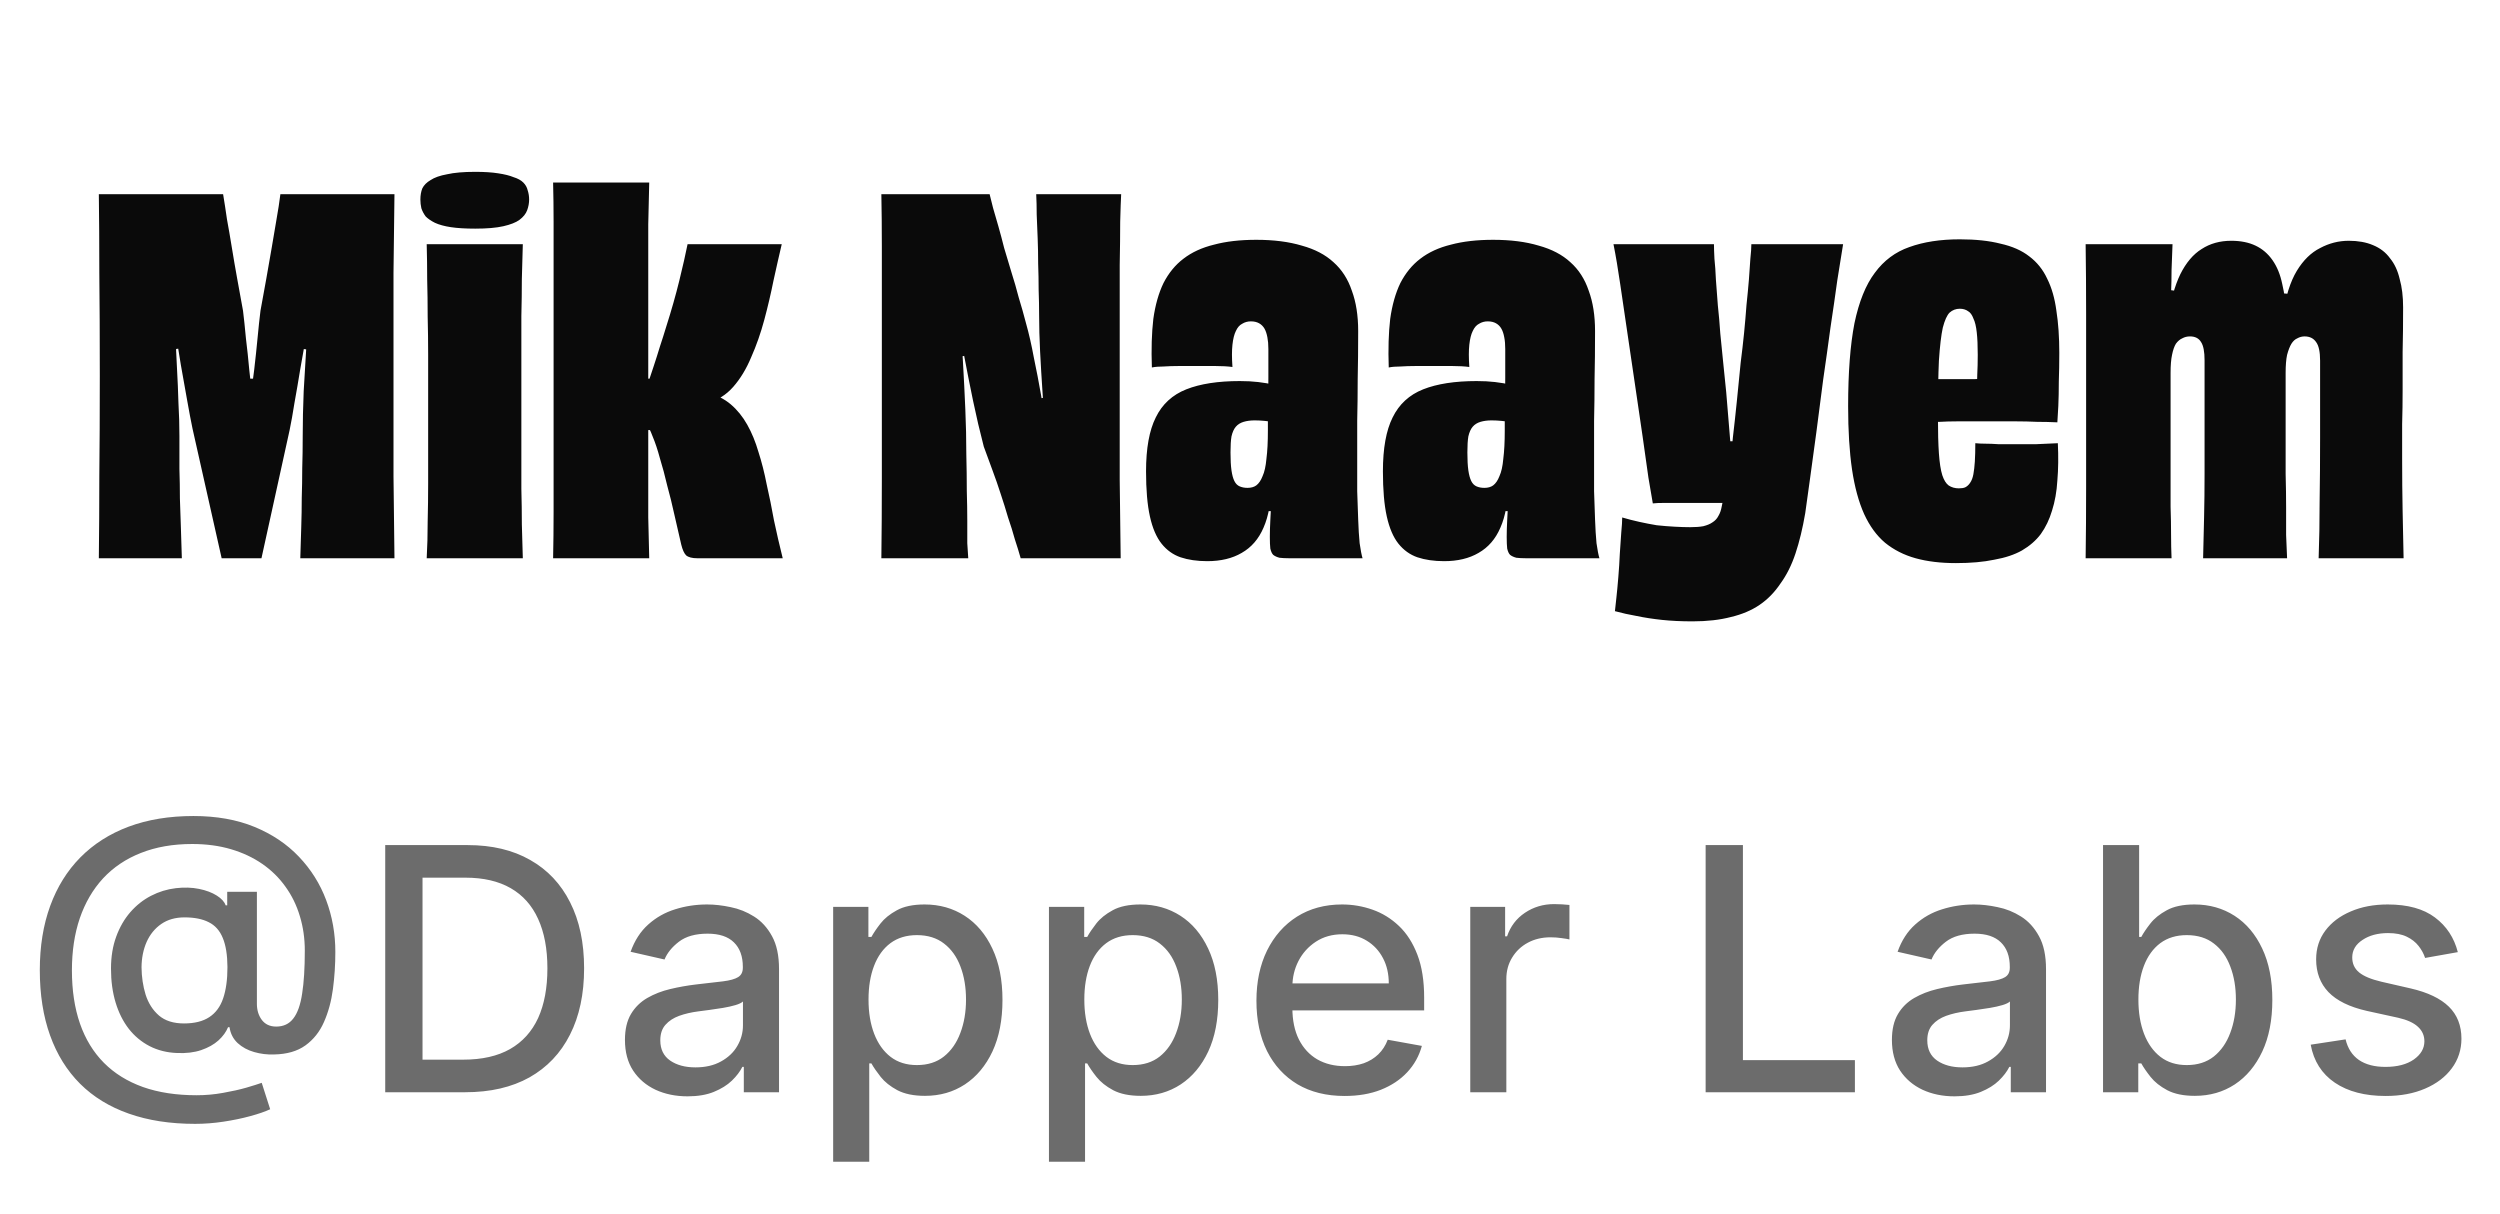 <svg width="103" height="50" viewBox="0 0 103 50" fill="none" xmlns="http://www.w3.org/2000/svg">
<path d="M4.072 23C4.085 21.92 4.092 20.793 4.092 19.62C4.105 18.447 4.112 17.067 4.112 15.48C4.112 13.84 4.105 12.427 4.092 11.24C4.092 10.053 4.085 8.973 4.072 8H9.192C9.245 8.32 9.299 8.667 9.352 9.04C9.419 9.4 9.485 9.787 9.552 10.2C9.619 10.613 9.692 11.04 9.772 11.48C9.852 11.907 9.932 12.347 10.012 12.8C10.052 13.12 10.092 13.5 10.132 13.94C10.185 14.367 10.232 14.807 10.272 15.26C10.325 15.713 10.372 16.133 10.412 16.52L10.172 15.6H10.552L10.292 16.5C10.359 16.113 10.419 15.693 10.472 15.24C10.525 14.787 10.572 14.347 10.612 13.92C10.652 13.493 10.692 13.12 10.732 12.8C10.812 12.36 10.892 11.92 10.972 11.48C11.052 11.04 11.125 10.62 11.192 10.22C11.259 9.807 11.325 9.413 11.392 9.04C11.459 8.667 11.512 8.32 11.552 8H16.252C16.239 8.973 16.225 10.053 16.212 11.24C16.212 12.427 16.212 13.84 16.212 15.48C16.212 17.067 16.212 18.447 16.212 19.62C16.225 20.793 16.239 21.92 16.252 23H12.372C12.385 22.533 12.399 22.1 12.412 21.7C12.425 21.3 12.432 20.907 12.432 20.52C12.445 20.12 12.452 19.713 12.452 19.3C12.465 18.887 12.472 18.433 12.472 17.94C12.472 17.38 12.485 16.773 12.512 16.12C12.552 15.453 12.592 14.78 12.632 14.1C12.672 13.42 12.685 12.78 12.672 12.18L13.052 14.46L11.852 14.28L12.852 12.24C12.785 12.693 12.712 13.173 12.632 13.68C12.552 14.187 12.465 14.693 12.372 15.2C12.292 15.693 12.212 16.16 12.132 16.6C12.065 17.027 11.999 17.4 11.932 17.72L10.772 23H9.132L7.932 17.66C7.865 17.34 7.792 16.953 7.712 16.5C7.632 16.033 7.545 15.547 7.452 15.04C7.372 14.533 7.292 14.04 7.212 13.56C7.132 13.067 7.059 12.627 6.992 12.24L7.912 14.28L6.712 14.46L7.212 12.22C7.212 12.727 7.219 13.227 7.232 13.72C7.245 14.213 7.265 14.7 7.292 15.18C7.319 15.66 7.339 16.133 7.352 16.6C7.379 17.067 7.392 17.52 7.392 17.96C7.392 18.453 7.392 18.907 7.392 19.32C7.405 19.733 7.412 20.14 7.412 20.54C7.425 20.927 7.439 21.32 7.452 21.72C7.465 22.12 7.479 22.547 7.492 23H4.072ZM21.8 8.22C21.8 8.367 21.773 8.513 21.72 8.66C21.667 8.807 21.56 8.94 21.4 9.06C21.253 9.167 21.033 9.253 20.74 9.32C20.447 9.387 20.06 9.42 19.58 9.42C19.18 9.42 18.847 9.4 18.58 9.36C18.313 9.32 18.093 9.26 17.92 9.18C17.76 9.1 17.633 9.013 17.54 8.92C17.46 8.813 17.4 8.7 17.36 8.58C17.333 8.46 17.32 8.34 17.32 8.22C17.32 8.047 17.347 7.893 17.4 7.76C17.467 7.627 17.58 7.513 17.74 7.42C17.9 7.313 18.127 7.233 18.42 7.18C18.713 7.113 19.1 7.08 19.58 7.08C19.953 7.08 20.267 7.1 20.52 7.14C20.787 7.18 21 7.233 21.16 7.3C21.333 7.353 21.467 7.427 21.56 7.52C21.653 7.613 21.713 7.72 21.74 7.84C21.78 7.96 21.8 8.087 21.8 8.22ZM21.54 23H17.58C17.607 22.52 17.62 22.02 17.62 21.5C17.633 20.98 17.64 20.44 17.64 19.88C17.64 19.307 17.64 18.72 17.64 18.12C17.64 17.52 17.64 16.92 17.64 16.32C17.64 15.747 17.64 15.187 17.64 14.64C17.64 14.093 17.633 13.56 17.62 13.04C17.62 12.52 17.613 12.013 17.6 11.52C17.6 11.027 17.593 10.54 17.58 10.06H21.54C21.527 10.527 21.513 11.007 21.5 11.5C21.5 11.98 21.493 12.487 21.48 13.02C21.48 13.553 21.48 14.113 21.48 14.7C21.48 15.273 21.48 15.893 21.48 16.56C21.48 17.253 21.48 17.9 21.48 18.5C21.48 19.087 21.48 19.633 21.48 20.14C21.493 20.647 21.5 21.133 21.5 21.6C21.513 22.067 21.527 22.533 21.54 23ZM26.748 23H22.788C22.801 22.4 22.808 21.76 22.808 21.08C22.808 20.4 22.808 19.693 22.808 18.96C22.808 18.227 22.808 17.48 22.808 16.72C22.808 15.947 22.808 15.173 22.808 14.4C22.808 13.787 22.808 13.18 22.808 12.58C22.808 11.98 22.808 11.393 22.808 10.82C22.808 10.247 22.808 9.687 22.808 9.14C22.808 8.58 22.801 8.04 22.788 7.52H26.748C26.735 8.08 26.721 8.653 26.708 9.24C26.708 9.813 26.708 10.413 26.708 11.04C26.708 11.667 26.708 12.34 26.708 13.06C26.708 13.78 26.708 14.553 26.708 15.38C26.708 16.18 26.708 16.927 26.708 17.62C26.708 18.3 26.708 18.947 26.708 19.56C26.708 20.16 26.708 20.747 26.708 21.32C26.721 21.88 26.735 22.44 26.748 23ZM32.248 23H28.728C28.515 23 28.361 22.96 28.268 22.88C28.188 22.8 28.121 22.653 28.068 22.44C27.975 22.04 27.881 21.633 27.788 21.22C27.695 20.793 27.595 20.387 27.488 20C27.395 19.6 27.295 19.227 27.188 18.88C27.095 18.533 26.995 18.233 26.888 17.98C26.795 17.727 26.695 17.533 26.588 17.4L27.528 17.72H26.268V15.6H27.268L27.208 16.5L26.408 16.74C26.488 16.473 26.568 16.207 26.648 15.94C26.741 15.66 26.835 15.38 26.928 15.1C27.021 14.82 27.108 14.547 27.188 14.28C27.281 14 27.368 13.727 27.448 13.46C27.661 12.793 27.841 12.16 27.988 11.56C28.135 10.96 28.248 10.46 28.328 10.06H32.208C32.101 10.513 31.988 11.013 31.868 11.56C31.761 12.093 31.635 12.633 31.488 13.18C31.341 13.727 31.161 14.24 30.948 14.72C30.748 15.2 30.501 15.607 30.208 15.94C29.915 16.273 29.561 16.493 29.148 16.6L29.408 16.02V16.76L29.108 16.16C29.508 16.267 29.841 16.433 30.108 16.66C30.375 16.887 30.601 17.167 30.788 17.5C30.975 17.833 31.128 18.207 31.248 18.62C31.381 19.033 31.495 19.48 31.588 19.96C31.695 20.427 31.795 20.92 31.888 21.44C31.995 21.947 32.115 22.467 32.248 23ZM36.312 23C36.325 21.987 36.332 20.887 36.332 19.7C36.332 18.5 36.332 17.1 36.332 15.5C36.332 14.433 36.332 13.467 36.332 12.6C36.332 11.72 36.332 10.907 36.332 10.16C36.332 9.4 36.325 8.68 36.312 8H40.772C40.812 8.147 40.859 8.333 40.912 8.56C40.979 8.787 41.052 9.04 41.132 9.32C41.212 9.6 41.292 9.9 41.372 10.22C41.465 10.54 41.565 10.873 41.672 11.22C41.779 11.553 41.879 11.9 41.972 12.26C42.079 12.607 42.179 12.96 42.272 13.32C42.392 13.747 42.499 14.213 42.592 14.72C42.699 15.227 42.799 15.747 42.892 16.28C42.985 16.813 43.065 17.347 43.132 17.88L42.712 16.44L43.152 16.36L43.072 17.94C43.032 17.34 42.992 16.747 42.952 16.16C42.912 15.573 42.879 15.013 42.852 14.48C42.825 13.947 42.812 13.453 42.812 13C42.812 12.653 42.805 12.3 42.792 11.94C42.792 11.58 42.785 11.22 42.772 10.86C42.772 10.5 42.765 10.153 42.752 9.82C42.739 9.473 42.725 9.147 42.712 8.84C42.712 8.533 42.705 8.253 42.692 8H46.192C46.179 8.24 46.165 8.62 46.152 9.14C46.152 9.647 46.145 10.24 46.132 10.92C46.132 11.6 46.132 12.333 46.132 13.12C46.132 13.893 46.132 14.68 46.132 15.48C46.132 17.16 46.132 18.593 46.132 19.78C46.145 20.967 46.159 22.04 46.172 23H42.052C41.985 22.76 41.905 22.5 41.812 22.22C41.732 21.927 41.639 21.627 41.532 21.32C41.439 21 41.339 20.68 41.232 20.36C41.125 20.027 41.012 19.7 40.892 19.38C40.772 19.047 40.652 18.72 40.532 18.4C40.372 17.787 40.225 17.16 40.092 16.52C39.959 15.88 39.832 15.24 39.712 14.6C39.605 13.947 39.499 13.307 39.392 12.68L39.972 14.62L39.412 14.72L39.512 12.62C39.579 13.42 39.632 14.173 39.672 14.88C39.712 15.573 39.745 16.24 39.772 16.88C39.799 17.507 39.812 18.113 39.812 18.7C39.825 19.247 39.832 19.753 39.832 20.22C39.845 20.673 39.852 21.087 39.852 21.46C39.852 21.82 39.852 22.127 39.852 22.38C39.865 22.633 39.879 22.84 39.892 23H36.312ZM56.137 23H53.117C52.957 23 52.824 22.993 52.717 22.98C52.61 22.953 52.523 22.913 52.457 22.86C52.404 22.807 52.364 22.72 52.337 22.6C52.324 22.48 52.317 22.32 52.317 22.12C52.317 21.92 52.324 21.693 52.337 21.44C52.35 21.173 52.364 20.913 52.377 20.66C52.404 20.393 52.417 20.173 52.417 20L52.617 21.06H52.117L52.377 19.88C52.377 20.64 52.27 21.26 52.057 21.74C51.857 22.207 51.557 22.553 51.157 22.78C50.77 23.007 50.297 23.12 49.737 23.12C49.324 23.12 48.957 23.067 48.637 22.96C48.33 22.853 48.07 22.667 47.857 22.4C47.644 22.133 47.483 21.76 47.377 21.28C47.27 20.8 47.217 20.18 47.217 19.42C47.217 18.473 47.35 17.733 47.617 17.2C47.883 16.653 48.303 16.267 48.877 16.04C49.45 15.813 50.184 15.7 51.077 15.7C51.357 15.7 51.61 15.713 51.837 15.74C52.077 15.767 52.303 15.807 52.517 15.86V17.4C52.383 17.373 52.243 17.353 52.097 17.34C51.964 17.327 51.83 17.32 51.697 17.32C51.523 17.32 51.37 17.34 51.237 17.38C51.103 17.42 50.997 17.487 50.917 17.58C50.837 17.673 50.777 17.807 50.737 17.98C50.71 18.14 50.697 18.36 50.697 18.64C50.697 18.947 50.71 19.193 50.737 19.38C50.764 19.567 50.803 19.713 50.857 19.82C50.91 19.927 50.983 20 51.077 20.04C51.17 20.08 51.277 20.1 51.397 20.1C51.544 20.1 51.663 20.067 51.757 20C51.864 19.92 51.95 19.793 52.017 19.62C52.097 19.447 52.15 19.207 52.177 18.9C52.217 18.593 52.237 18.207 52.237 17.74C52.237 17.433 52.237 17.093 52.237 16.72C52.25 16.347 52.257 15.96 52.257 15.56C52.257 15.147 52.257 14.753 52.257 14.38C52.257 14.193 52.243 14.033 52.217 13.9C52.19 13.753 52.15 13.633 52.097 13.54C52.044 13.447 51.97 13.373 51.877 13.32C51.783 13.267 51.67 13.24 51.537 13.24C51.404 13.24 51.283 13.273 51.177 13.34C51.07 13.393 50.983 13.493 50.917 13.64C50.85 13.773 50.803 13.96 50.777 14.2C50.75 14.44 50.75 14.747 50.777 15.12C50.577 15.093 50.343 15.08 50.077 15.08C49.81 15.08 49.53 15.08 49.237 15.08C49.01 15.08 48.783 15.08 48.557 15.08C48.343 15.08 48.137 15.087 47.937 15.1C47.75 15.1 47.59 15.113 47.457 15.14C47.43 14.38 47.45 13.713 47.517 13.14C47.597 12.567 47.737 12.073 47.937 11.66C48.15 11.247 48.423 10.913 48.757 10.66C49.103 10.393 49.523 10.2 50.017 10.08C50.51 9.947 51.09 9.88 51.757 9.88C52.477 9.88 53.103 9.96 53.637 10.12C54.17 10.267 54.603 10.493 54.937 10.8C55.283 11.107 55.537 11.5 55.697 11.98C55.87 12.447 55.957 13 55.957 13.64C55.957 14.36 55.95 15.02 55.937 15.62C55.937 16.207 55.93 16.78 55.917 17.34C55.917 17.887 55.917 18.473 55.917 19.1C55.917 19.46 55.917 19.84 55.917 20.24C55.93 20.64 55.944 21.027 55.957 21.4C55.97 21.773 55.99 22.1 56.017 22.38C56.057 22.66 56.097 22.867 56.137 23ZM65.896 23H62.876C62.716 23 62.583 22.993 62.476 22.98C62.37 22.953 62.283 22.913 62.216 22.86C62.163 22.807 62.123 22.72 62.096 22.6C62.083 22.48 62.076 22.32 62.076 22.12C62.076 21.92 62.083 21.693 62.096 21.44C62.109 21.173 62.123 20.913 62.136 20.66C62.163 20.393 62.176 20.173 62.176 20L62.376 21.06H61.876L62.136 19.88C62.136 20.64 62.029 21.26 61.816 21.74C61.616 22.207 61.316 22.553 60.916 22.78C60.529 23.007 60.056 23.12 59.496 23.12C59.083 23.12 58.716 23.067 58.396 22.96C58.09 22.853 57.83 22.667 57.616 22.4C57.403 22.133 57.243 21.76 57.136 21.28C57.029 20.8 56.976 20.18 56.976 19.42C56.976 18.473 57.109 17.733 57.376 17.2C57.643 16.653 58.063 16.267 58.636 16.04C59.209 15.813 59.943 15.7 60.836 15.7C61.116 15.7 61.37 15.713 61.596 15.74C61.836 15.767 62.063 15.807 62.276 15.86V17.4C62.143 17.373 62.003 17.353 61.856 17.34C61.723 17.327 61.59 17.32 61.456 17.32C61.283 17.32 61.13 17.34 60.996 17.38C60.863 17.42 60.756 17.487 60.676 17.58C60.596 17.673 60.536 17.807 60.496 17.98C60.469 18.14 60.456 18.36 60.456 18.64C60.456 18.947 60.469 19.193 60.496 19.38C60.523 19.567 60.563 19.713 60.616 19.82C60.669 19.927 60.743 20 60.836 20.04C60.929 20.08 61.036 20.1 61.156 20.1C61.303 20.1 61.423 20.067 61.516 20C61.623 19.92 61.709 19.793 61.776 19.62C61.856 19.447 61.91 19.207 61.936 18.9C61.976 18.593 61.996 18.207 61.996 17.74C61.996 17.433 61.996 17.093 61.996 16.72C62.01 16.347 62.016 15.96 62.016 15.56C62.016 15.147 62.016 14.753 62.016 14.38C62.016 14.193 62.003 14.033 61.976 13.9C61.95 13.753 61.91 13.633 61.856 13.54C61.803 13.447 61.73 13.373 61.636 13.32C61.543 13.267 61.429 13.24 61.296 13.24C61.163 13.24 61.043 13.273 60.936 13.34C60.83 13.393 60.743 13.493 60.676 13.64C60.609 13.773 60.563 13.96 60.536 14.2C60.51 14.44 60.51 14.747 60.536 15.12C60.336 15.093 60.103 15.08 59.836 15.08C59.569 15.08 59.289 15.08 58.996 15.08C58.77 15.08 58.543 15.08 58.316 15.08C58.103 15.08 57.896 15.087 57.696 15.1C57.51 15.1 57.349 15.113 57.216 15.14C57.19 14.38 57.209 13.713 57.276 13.14C57.356 12.567 57.496 12.073 57.696 11.66C57.91 11.247 58.183 10.913 58.516 10.66C58.863 10.393 59.283 10.2 59.776 10.08C60.27 9.947 60.849 9.88 61.516 9.88C62.236 9.88 62.863 9.96 63.396 10.12C63.929 10.267 64.363 10.493 64.696 10.8C65.043 11.107 65.296 11.5 65.456 11.98C65.629 12.447 65.716 13 65.716 13.64C65.716 14.36 65.71 15.02 65.696 15.62C65.696 16.207 65.689 16.78 65.676 17.34C65.676 17.887 65.676 18.473 65.676 19.1C65.676 19.46 65.676 19.84 65.676 20.24C65.689 20.64 65.703 21.027 65.716 21.4C65.73 21.773 65.749 22.1 65.776 22.38C65.816 22.66 65.856 22.867 65.896 23ZM66.475 10.06H70.615C70.615 10.207 70.622 10.407 70.635 10.66C70.662 10.913 70.682 11.2 70.695 11.52C70.722 11.84 70.749 12.193 70.775 12.58C70.816 12.953 70.849 13.34 70.876 13.74C70.915 14.14 70.956 14.54 70.996 14.94C71.089 15.78 71.162 16.573 71.216 17.32C71.269 18.053 71.329 18.687 71.395 19.22L70.895 18.18H71.755L71.275 19.22C71.316 18.873 71.356 18.473 71.395 18.02C71.449 17.567 71.502 17.08 71.555 16.56C71.609 16.027 71.662 15.487 71.716 14.94C71.769 14.527 71.816 14.12 71.856 13.72C71.895 13.32 71.929 12.933 71.956 12.56C71.996 12.187 72.029 11.84 72.055 11.52C72.082 11.187 72.102 10.9 72.115 10.66C72.142 10.407 72.156 10.207 72.156 10.06H75.936C75.869 10.46 75.789 10.96 75.695 11.56C75.615 12.147 75.522 12.793 75.415 13.5C75.322 14.193 75.222 14.907 75.115 15.64C75.022 16.373 74.929 17.093 74.835 17.8C74.742 18.493 74.656 19.127 74.576 19.7C74.496 20.273 74.429 20.753 74.376 21.14C74.269 21.767 74.135 22.32 73.975 22.8C73.816 23.28 73.609 23.693 73.356 24.04C73.115 24.4 72.829 24.693 72.496 24.92C72.162 25.147 71.769 25.313 71.316 25.42C70.862 25.54 70.335 25.6 69.736 25.6C69.269 25.6 68.849 25.58 68.475 25.54C68.102 25.5 67.755 25.447 67.436 25.38C67.129 25.327 66.829 25.26 66.535 25.18C66.549 25.06 66.569 24.873 66.596 24.62C66.622 24.38 66.649 24.1 66.675 23.78C66.702 23.46 66.722 23.14 66.736 22.82C66.762 22.487 66.782 22.193 66.796 21.94C66.822 21.673 66.835 21.467 66.835 21.32C67.062 21.387 67.296 21.447 67.535 21.5C67.775 21.553 68.016 21.6 68.255 21.64C68.509 21.667 68.755 21.687 68.996 21.7C69.236 21.713 69.449 21.72 69.635 21.72C69.849 21.72 70.029 21.707 70.175 21.68C70.335 21.64 70.462 21.587 70.555 21.52C70.662 21.453 70.742 21.367 70.796 21.26C70.862 21.153 70.909 21.02 70.936 20.86C70.975 20.7 71.002 20.54 71.016 20.38C71.042 20.22 71.069 20.073 71.096 19.94L71.496 20.72C71.122 20.72 70.755 20.72 70.395 20.72C70.035 20.72 69.702 20.72 69.395 20.72C69.089 20.72 68.822 20.72 68.596 20.72C68.369 20.72 68.202 20.727 68.096 20.74C68.055 20.513 67.996 20.16 67.915 19.68C67.849 19.187 67.769 18.62 67.675 17.98C67.582 17.34 67.482 16.66 67.376 15.94C67.269 15.207 67.162 14.48 67.055 13.76C66.949 13.027 66.849 12.347 66.755 11.72C66.662 11.08 66.569 10.527 66.475 10.06ZM80.583 23.2C79.956 23.2 79.403 23.133 78.923 23C78.443 22.867 78.023 22.653 77.663 22.36C77.316 22.067 77.03 21.673 76.803 21.18C76.576 20.673 76.41 20.06 76.303 19.34C76.196 18.607 76.143 17.74 76.143 16.74C76.143 15.353 76.23 14.213 76.403 13.32C76.59 12.427 76.87 11.733 77.243 11.24C77.616 10.733 78.09 10.38 78.663 10.18C79.25 9.967 79.943 9.86 80.743 9.86C81.396 9.86 81.956 9.92 82.423 10.04C82.903 10.147 83.296 10.32 83.603 10.56C83.923 10.8 84.17 11.107 84.343 11.48C84.53 11.853 84.656 12.293 84.723 12.8C84.803 13.307 84.843 13.887 84.843 14.54C84.843 14.953 84.836 15.347 84.823 15.72C84.823 16.093 84.816 16.427 84.803 16.72C84.79 17 84.776 17.227 84.763 17.4C84.483 17.387 84.203 17.38 83.923 17.38C83.643 17.367 83.363 17.36 83.083 17.36C82.803 17.36 82.53 17.36 82.263 17.36C81.996 17.36 81.736 17.36 81.483 17.36C81.176 17.36 80.89 17.36 80.623 17.36C80.37 17.36 80.136 17.367 79.923 17.38C79.71 17.38 79.516 17.38 79.343 17.38L79.463 15.62C79.556 15.62 79.65 15.62 79.743 15.62C79.85 15.62 79.956 15.62 80.063 15.62C80.183 15.62 80.31 15.62 80.443 15.62C80.576 15.62 80.716 15.62 80.863 15.62C81.023 15.62 81.19 15.62 81.363 15.62C81.536 15.607 81.723 15.6 81.923 15.6L81.423 16.3C81.45 15.967 81.463 15.68 81.463 15.44C81.476 15.187 81.483 14.913 81.483 14.62C81.483 14.247 81.47 13.94 81.443 13.7C81.416 13.447 81.37 13.253 81.303 13.12C81.25 12.973 81.176 12.873 81.083 12.82C80.99 12.753 80.876 12.72 80.743 12.72C80.583 12.72 80.443 12.773 80.323 12.88C80.216 12.987 80.123 13.193 80.043 13.5C79.976 13.807 79.923 14.26 79.883 14.86C79.856 15.447 79.843 16.227 79.843 17.2C79.843 17.8 79.856 18.293 79.883 18.68C79.91 19.067 79.956 19.367 80.023 19.58C80.09 19.78 80.176 19.92 80.283 20C80.403 20.08 80.543 20.12 80.703 20.12C80.81 20.12 80.896 20.107 80.963 20.08C81.043 20.04 81.11 19.98 81.163 19.9C81.23 19.807 81.276 19.687 81.303 19.54C81.33 19.393 81.35 19.22 81.363 19.02C81.376 18.807 81.383 18.553 81.383 18.26C81.516 18.273 81.656 18.28 81.803 18.28C81.963 18.28 82.136 18.287 82.323 18.3C82.51 18.3 82.703 18.3 82.903 18.3C83.25 18.3 83.583 18.3 83.903 18.3C84.223 18.287 84.516 18.273 84.783 18.26C84.81 18.82 84.803 19.333 84.763 19.8C84.736 20.253 84.663 20.667 84.543 21.04C84.436 21.4 84.283 21.72 84.083 22C83.883 22.267 83.623 22.493 83.303 22.68C82.996 22.853 82.616 22.98 82.163 23.06C81.723 23.153 81.196 23.2 80.583 23.2ZM99.028 23H95.528C95.555 22.267 95.568 21.493 95.568 20.68C95.582 19.867 95.588 18.98 95.588 18.02C95.588 17.06 95.588 16.007 95.588 14.86C95.588 14.5 95.535 14.247 95.428 14.1C95.322 13.94 95.162 13.86 94.948 13.86C94.842 13.86 94.742 13.887 94.648 13.94C94.555 13.98 94.475 14.053 94.408 14.16C94.342 14.267 94.282 14.42 94.228 14.62C94.188 14.807 94.168 15.053 94.168 15.36C94.168 16.253 94.168 17.04 94.168 17.72C94.168 18.4 94.168 19 94.168 19.52C94.182 20.04 94.188 20.507 94.188 20.92C94.188 21.333 94.188 21.707 94.188 22.04C94.202 22.373 94.215 22.693 94.228 23H90.768C90.782 22.453 90.795 21.893 90.808 21.32C90.822 20.747 90.828 20.14 90.828 19.5C90.828 18.847 90.828 18.14 90.828 17.38C90.828 16.62 90.828 15.773 90.828 14.84C90.828 14.493 90.782 14.247 90.688 14.1C90.595 13.94 90.442 13.86 90.228 13.86C90.108 13.86 90.002 13.887 89.908 13.94C89.815 13.98 89.728 14.053 89.648 14.16C89.582 14.267 89.528 14.42 89.488 14.62C89.448 14.807 89.428 15.053 89.428 15.36C89.428 16.213 89.428 16.98 89.428 17.66C89.428 18.327 89.428 18.927 89.428 19.46C89.428 19.98 89.428 20.453 89.428 20.88C89.442 21.293 89.448 21.673 89.448 22.02C89.448 22.367 89.455 22.693 89.468 23H85.928C85.942 22.053 85.948 21.073 85.948 20.06C85.948 19.047 85.948 17.847 85.948 16.46C85.948 15.1 85.948 13.927 85.948 12.94C85.948 11.953 85.942 10.993 85.928 10.06H89.508C89.495 10.447 89.482 10.8 89.468 11.12C89.468 11.427 89.462 11.753 89.448 12.1C89.448 12.433 89.435 12.84 89.408 13.32L89.328 11.94L89.768 12L89.288 13.22C89.422 12.407 89.602 11.767 89.828 11.3C90.068 10.82 90.362 10.473 90.708 10.26C91.055 10.033 91.462 9.92 91.928 9.92C92.315 9.92 92.648 9.987 92.928 10.12C93.208 10.253 93.442 10.453 93.628 10.72C93.815 10.987 93.948 11.313 94.028 11.7C94.122 12.087 94.175 12.533 94.188 13.04L93.988 12.08L94.448 12.12L94.048 13C94.168 12.213 94.362 11.6 94.628 11.16C94.895 10.72 95.215 10.407 95.588 10.22C95.962 10.02 96.355 9.92 96.768 9.92C97.155 9.92 97.488 9.98 97.768 10.1C98.062 10.22 98.295 10.4 98.468 10.64C98.655 10.867 98.788 11.153 98.868 11.5C98.962 11.833 99.008 12.22 99.008 12.66C99.008 13.327 99.002 13.94 98.988 14.5C98.988 15.047 98.988 15.567 98.988 16.06C98.988 16.54 98.982 17.013 98.968 17.48C98.968 17.933 98.968 18.407 98.968 18.9C98.968 19.66 98.975 20.38 98.988 21.06C99.002 21.74 99.015 22.387 99.028 23Z" fill="#0A0A0A"/>
<path d="M8.039 46.303C7.011 46.303 6.1 46.162 5.304 45.88C4.512 45.602 3.844 45.192 3.301 44.652C2.757 44.108 2.344 43.444 2.063 42.658C1.781 41.873 1.64 40.976 1.64 39.969C1.64 38.988 1.783 38.106 2.068 37.324C2.353 36.542 2.767 35.876 3.311 35.325C3.858 34.772 4.522 34.349 5.304 34.057C6.086 33.766 6.975 33.62 7.969 33.62C8.92 33.62 9.759 33.769 10.485 34.068C11.21 34.366 11.82 34.775 12.314 35.295C12.811 35.816 13.186 36.412 13.438 37.085C13.69 37.758 13.816 38.469 13.816 39.218C13.816 39.742 13.783 40.254 13.716 40.754C13.65 41.251 13.527 41.702 13.348 42.106C13.173 42.508 12.917 42.829 12.583 43.071C12.251 43.31 11.82 43.434 11.29 43.444C11.008 43.454 10.735 43.421 10.47 43.344C10.205 43.268 9.979 43.146 9.794 42.977C9.608 42.804 9.495 42.586 9.456 42.32H9.396C9.316 42.516 9.184 42.698 8.998 42.867C8.813 43.033 8.576 43.166 8.287 43.265C8.002 43.361 7.671 43.401 7.293 43.384C6.875 43.368 6.499 43.273 6.164 43.101C5.83 42.928 5.543 42.69 5.304 42.385C5.069 42.08 4.888 41.719 4.762 41.301C4.636 40.883 4.573 40.419 4.573 39.909C4.573 39.419 4.645 38.979 4.787 38.592C4.93 38.2 5.124 37.864 5.369 37.582C5.617 37.297 5.902 37.072 6.224 36.906C6.545 36.74 6.885 36.636 7.243 36.593C7.591 36.553 7.911 36.563 8.203 36.623C8.494 36.682 8.736 36.774 8.929 36.896C9.124 37.019 9.247 37.153 9.296 37.299H9.361V36.742H10.584V41.356C10.584 41.618 10.652 41.84 10.788 42.022C10.927 42.204 11.124 42.295 11.38 42.295C11.681 42.295 11.916 42.184 12.085 41.962C12.258 41.74 12.379 41.399 12.448 40.938C12.521 40.477 12.558 39.888 12.558 39.168C12.558 38.664 12.49 38.191 12.354 37.746C12.221 37.299 12.024 36.895 11.762 36.533C11.504 36.169 11.186 35.856 10.808 35.594C10.43 35.332 9.999 35.13 9.515 34.987C9.035 34.845 8.503 34.773 7.919 34.773C7.127 34.773 6.423 34.896 5.806 35.141C5.19 35.383 4.67 35.733 4.245 36.19C3.824 36.648 3.505 37.196 3.286 37.836C3.07 38.472 2.963 39.187 2.963 39.979C2.963 40.804 3.074 41.536 3.296 42.176C3.518 42.812 3.846 43.349 4.28 43.787C4.714 44.224 5.251 44.557 5.891 44.786C6.531 45.012 7.268 45.124 8.103 45.124C8.474 45.124 8.839 45.091 9.197 45.025C9.555 44.962 9.873 44.891 10.152 44.811C10.433 44.728 10.644 44.662 10.783 44.612L11.131 45.701C10.925 45.797 10.652 45.892 10.311 45.984C9.973 46.077 9.605 46.153 9.207 46.213C8.813 46.273 8.423 46.303 8.039 46.303ZM7.581 42.166C8.012 42.166 8.358 42.08 8.62 41.908C8.885 41.735 9.076 41.478 9.192 41.137C9.311 40.792 9.371 40.361 9.371 39.844C9.368 39.341 9.303 38.94 9.177 38.641C9.054 38.34 8.862 38.124 8.6 37.995C8.342 37.862 8.009 37.796 7.601 37.796C7.227 37.796 6.907 37.887 6.642 38.07C6.38 38.252 6.179 38.499 6.04 38.81C5.904 39.122 5.835 39.468 5.831 39.849C5.835 40.251 5.891 40.628 6 40.983C6.113 41.334 6.295 41.619 6.547 41.838C6.802 42.057 7.147 42.166 7.581 42.166ZM19.168 45H15.871V34.818H19.272C20.27 34.818 21.127 35.022 21.842 35.43C22.558 35.834 23.107 36.416 23.488 37.175C23.872 37.93 24.065 38.837 24.065 39.894C24.065 40.955 23.871 41.866 23.483 42.629C23.099 43.391 22.542 43.977 21.813 44.389C21.083 44.796 20.202 45 19.168 45ZM17.408 43.658H19.083C19.859 43.658 20.503 43.512 21.017 43.22C21.531 42.925 21.915 42.499 22.171 41.943C22.426 41.382 22.553 40.7 22.553 39.894C22.553 39.095 22.426 38.418 22.171 37.861C21.919 37.304 21.543 36.881 21.042 36.593C20.541 36.305 19.92 36.16 19.178 36.16H17.408V43.658ZM28.328 45.169C27.844 45.169 27.407 45.08 27.015 44.901C26.624 44.718 26.314 44.455 26.086 44.11C25.86 43.765 25.748 43.343 25.748 42.842C25.748 42.411 25.831 42.057 25.996 41.778C26.162 41.5 26.386 41.28 26.668 41.117C26.949 40.955 27.264 40.832 27.612 40.749C27.96 40.666 28.315 40.603 28.676 40.56C29.133 40.507 29.505 40.464 29.79 40.431C30.075 40.395 30.282 40.337 30.411 40.257C30.54 40.178 30.605 40.048 30.605 39.869V39.834C30.605 39.4 30.482 39.064 30.237 38.825C29.995 38.587 29.634 38.467 29.153 38.467C28.653 38.467 28.258 38.578 27.97 38.8C27.685 39.019 27.488 39.263 27.378 39.531L25.981 39.213C26.147 38.749 26.389 38.374 26.707 38.09C27.029 37.801 27.398 37.592 27.816 37.463C28.234 37.331 28.673 37.264 29.133 37.264C29.438 37.264 29.762 37.301 30.103 37.374C30.448 37.443 30.769 37.572 31.067 37.761C31.369 37.95 31.616 38.22 31.808 38.572C32 38.92 32.096 39.372 32.096 39.929V45H30.645V43.956H30.585C30.489 44.148 30.345 44.337 30.153 44.523C29.96 44.708 29.713 44.862 29.412 44.985C29.11 45.108 28.749 45.169 28.328 45.169ZM28.651 43.976C29.062 43.976 29.413 43.895 29.705 43.732C30 43.57 30.224 43.358 30.376 43.096C30.532 42.831 30.61 42.547 30.61 42.246V41.261C30.557 41.314 30.454 41.364 30.302 41.41C30.153 41.454 29.982 41.492 29.79 41.525C29.597 41.555 29.41 41.583 29.228 41.609C29.046 41.633 28.893 41.653 28.77 41.669C28.482 41.706 28.219 41.767 27.98 41.853C27.745 41.939 27.556 42.063 27.413 42.226C27.274 42.385 27.204 42.597 27.204 42.862C27.204 43.23 27.34 43.508 27.612 43.697C27.884 43.883 28.23 43.976 28.651 43.976ZM34.326 47.864V37.364H35.778V38.602H35.902C35.989 38.443 36.113 38.258 36.275 38.05C36.438 37.841 36.663 37.659 36.951 37.503C37.24 37.344 37.621 37.264 38.095 37.264C38.711 37.264 39.262 37.42 39.745 37.731C40.229 38.043 40.609 38.492 40.884 39.079C41.162 39.666 41.302 40.371 41.302 41.197C41.302 42.022 41.164 42.73 40.889 43.32C40.614 43.906 40.236 44.359 39.755 44.677C39.275 44.992 38.726 45.149 38.11 45.149C37.646 45.149 37.266 45.071 36.971 44.916C36.68 44.76 36.451 44.577 36.285 44.369C36.12 44.16 35.992 43.974 35.902 43.812H35.813V47.864H34.326ZM35.783 41.182C35.783 41.719 35.861 42.189 36.017 42.594C36.173 42.998 36.398 43.315 36.693 43.543C36.988 43.769 37.349 43.881 37.777 43.881C38.221 43.881 38.592 43.764 38.89 43.528C39.189 43.29 39.414 42.967 39.566 42.559C39.722 42.151 39.8 41.692 39.8 41.182C39.8 40.678 39.724 40.226 39.572 39.825C39.422 39.423 39.197 39.107 38.895 38.875C38.597 38.643 38.224 38.527 37.777 38.527C37.346 38.527 36.981 38.638 36.683 38.86C36.388 39.082 36.164 39.392 36.012 39.79C35.859 40.188 35.783 40.651 35.783 41.182ZM43.217 47.864V37.364H44.669V38.602H44.793C44.879 38.443 45.004 38.258 45.166 38.05C45.328 37.841 45.554 37.659 45.842 37.503C46.13 37.344 46.512 37.264 46.986 37.264C47.602 37.264 48.152 37.42 48.636 37.731C49.12 38.043 49.499 38.492 49.775 39.079C50.053 39.666 50.192 40.371 50.192 41.197C50.192 42.022 50.055 42.73 49.78 43.32C49.505 43.906 49.127 44.359 48.646 44.677C48.166 44.992 47.617 45.149 47 45.149C46.536 45.149 46.157 45.071 45.862 44.916C45.57 44.76 45.342 44.577 45.176 44.369C45.01 44.16 44.883 43.974 44.793 43.812H44.704V47.864H43.217ZM44.674 41.182C44.674 41.719 44.752 42.189 44.907 42.594C45.063 42.998 45.289 43.315 45.584 43.543C45.879 43.769 46.24 43.881 46.667 43.881C47.111 43.881 47.483 43.764 47.781 43.528C48.079 43.29 48.305 42.967 48.457 42.559C48.613 42.151 48.691 41.692 48.691 41.182C48.691 40.678 48.615 40.226 48.462 39.825C48.313 39.423 48.088 39.107 47.786 38.875C47.488 38.643 47.115 38.527 46.667 38.527C46.236 38.527 45.872 38.638 45.574 38.86C45.279 39.082 45.055 39.392 44.902 39.79C44.75 40.188 44.674 40.651 44.674 41.182ZM55.399 45.154C54.647 45.154 53.999 44.993 53.455 44.672C52.915 44.347 52.497 43.891 52.202 43.305C51.91 42.715 51.765 42.024 51.765 41.231C51.765 40.449 51.91 39.76 52.202 39.163C52.497 38.567 52.908 38.101 53.435 37.766C53.965 37.432 54.585 37.264 55.294 37.264C55.725 37.264 56.143 37.336 56.547 37.478C56.952 37.62 57.315 37.844 57.636 38.149C57.958 38.454 58.211 38.85 58.397 39.337C58.582 39.821 58.675 40.41 58.675 41.102V41.629H52.605V40.516H57.218C57.218 40.124 57.139 39.778 56.98 39.477C56.821 39.172 56.597 38.931 56.309 38.756C56.024 38.58 55.689 38.492 55.304 38.492C54.887 38.492 54.522 38.595 54.211 38.8C53.902 39.003 53.664 39.268 53.495 39.596C53.329 39.921 53.246 40.274 53.246 40.655V41.525C53.246 42.035 53.336 42.469 53.515 42.827C53.697 43.185 53.95 43.459 54.275 43.648C54.6 43.833 54.98 43.926 55.414 43.926C55.696 43.926 55.952 43.886 56.184 43.807C56.416 43.724 56.617 43.601 56.786 43.439C56.955 43.276 57.084 43.076 57.174 42.837L58.581 43.091C58.468 43.505 58.266 43.868 57.974 44.18C57.686 44.488 57.323 44.728 56.885 44.901C56.451 45.07 55.956 45.154 55.399 45.154ZM60.575 45V37.364H62.011V38.577H62.091C62.23 38.166 62.475 37.843 62.827 37.607C63.181 37.369 63.582 37.249 64.03 37.249C64.123 37.249 64.232 37.253 64.358 37.259C64.487 37.266 64.588 37.274 64.661 37.284V38.706C64.602 38.689 64.495 38.671 64.343 38.651C64.191 38.628 64.038 38.617 63.886 38.617C63.534 38.617 63.221 38.691 62.946 38.84C62.674 38.986 62.459 39.19 62.3 39.452C62.141 39.71 62.061 40.005 62.061 40.337V45H60.575ZM70.272 45V34.818H71.808V43.678H76.422V45H70.272ZM80.527 45.169C80.043 45.169 79.606 45.08 79.215 44.901C78.824 44.718 78.514 44.455 78.285 44.11C78.06 43.765 77.947 43.343 77.947 42.842C77.947 42.411 78.03 42.057 78.196 41.778C78.361 41.5 78.585 41.28 78.867 41.117C79.148 40.955 79.463 40.832 79.811 40.749C80.159 40.666 80.514 40.603 80.875 40.56C81.333 40.507 81.704 40.464 81.989 40.431C82.274 40.395 82.481 40.337 82.61 40.257C82.74 40.178 82.804 40.048 82.804 39.869V39.834C82.804 39.4 82.682 39.064 82.436 38.825C82.194 38.587 81.833 38.467 81.353 38.467C80.852 38.467 80.458 38.578 80.169 38.8C79.884 39.019 79.687 39.263 79.578 39.531L78.181 39.213C78.346 38.749 78.588 38.374 78.906 38.09C79.228 37.801 79.598 37.592 80.015 37.463C80.433 37.331 80.872 37.264 81.333 37.264C81.638 37.264 81.961 37.301 82.302 37.374C82.647 37.443 82.968 37.572 83.267 37.761C83.568 37.95 83.815 38.22 84.007 38.572C84.2 38.92 84.296 39.372 84.296 39.929V45H82.844V43.956H82.784C82.688 44.148 82.544 44.337 82.352 44.523C82.16 44.708 81.913 44.862 81.611 44.985C81.309 45.108 80.948 45.169 80.527 45.169ZM80.85 43.976C81.261 43.976 81.613 43.895 81.904 43.732C82.199 43.57 82.423 43.358 82.576 43.096C82.731 42.831 82.809 42.547 82.809 42.246V41.261C82.756 41.314 82.653 41.364 82.501 41.41C82.352 41.454 82.181 41.492 81.989 41.525C81.797 41.555 81.609 41.583 81.427 41.609C81.245 41.633 81.092 41.653 80.97 41.669C80.681 41.706 80.418 41.767 80.179 41.853C79.944 41.939 79.755 42.063 79.612 42.226C79.473 42.385 79.404 42.597 79.404 42.862C79.404 43.23 79.54 43.508 79.811 43.697C80.083 43.883 80.43 43.976 80.85 43.976ZM86.645 45V34.818H88.132V38.602H88.221C88.307 38.443 88.431 38.258 88.594 38.05C88.756 37.841 88.982 37.659 89.27 37.503C89.558 37.344 89.939 37.264 90.413 37.264C91.03 37.264 91.58 37.42 92.064 37.731C92.548 38.043 92.927 38.492 93.203 39.079C93.481 39.666 93.62 40.371 93.62 41.197C93.62 42.022 93.483 42.73 93.207 43.32C92.932 43.906 92.555 44.359 92.074 44.677C91.593 44.992 91.045 45.149 90.428 45.149C89.964 45.149 89.585 45.071 89.29 44.916C88.998 44.76 88.769 44.577 88.604 44.369C88.438 44.16 88.311 43.974 88.221 43.812H88.097V45H86.645ZM88.102 41.182C88.102 41.719 88.18 42.189 88.335 42.594C88.491 42.998 88.716 43.315 89.011 43.543C89.306 43.769 89.668 43.881 90.095 43.881C90.539 43.881 90.911 43.764 91.209 43.528C91.507 43.29 91.733 42.967 91.885 42.559C92.041 42.151 92.119 41.692 92.119 41.182C92.119 40.678 92.043 40.226 91.89 39.825C91.741 39.423 91.516 39.107 91.214 38.875C90.916 38.643 90.543 38.527 90.095 38.527C89.664 38.527 89.3 38.638 89.001 38.86C88.707 39.082 88.483 39.392 88.33 39.79C88.178 40.188 88.102 40.651 88.102 41.182ZM101.262 39.228L99.914 39.467C99.858 39.294 99.769 39.13 99.646 38.974C99.526 38.819 99.364 38.691 99.159 38.592C98.953 38.492 98.696 38.443 98.388 38.443C97.967 38.443 97.616 38.537 97.334 38.726C97.052 38.911 96.912 39.152 96.912 39.447C96.912 39.702 97.006 39.907 97.195 40.063C97.384 40.219 97.689 40.347 98.11 40.446L99.323 40.724C100.025 40.887 100.549 41.137 100.894 41.475C101.238 41.813 101.411 42.252 101.411 42.793C101.411 43.25 101.278 43.658 101.013 44.016C100.751 44.37 100.385 44.649 99.914 44.851C99.447 45.053 98.905 45.154 98.289 45.154C97.433 45.154 96.736 44.972 96.196 44.607C95.655 44.239 95.324 43.717 95.201 43.041L96.638 42.822C96.728 43.197 96.912 43.48 97.19 43.673C97.468 43.861 97.831 43.956 98.279 43.956C98.766 43.956 99.155 43.855 99.447 43.653C99.739 43.447 99.885 43.197 99.885 42.902C99.885 42.663 99.795 42.463 99.616 42.3C99.44 42.138 99.17 42.015 98.806 41.932L97.513 41.649C96.8 41.487 96.273 41.228 95.932 40.874C95.594 40.519 95.425 40.07 95.425 39.526C95.425 39.075 95.551 38.681 95.803 38.343C96.055 38.005 96.403 37.742 96.847 37.553C97.291 37.36 97.8 37.264 98.373 37.264C99.198 37.264 99.848 37.443 100.322 37.801C100.796 38.156 101.109 38.631 101.262 39.228Z" fill="#0A0A0A" fill-opacity="0.6"/>
</svg>
